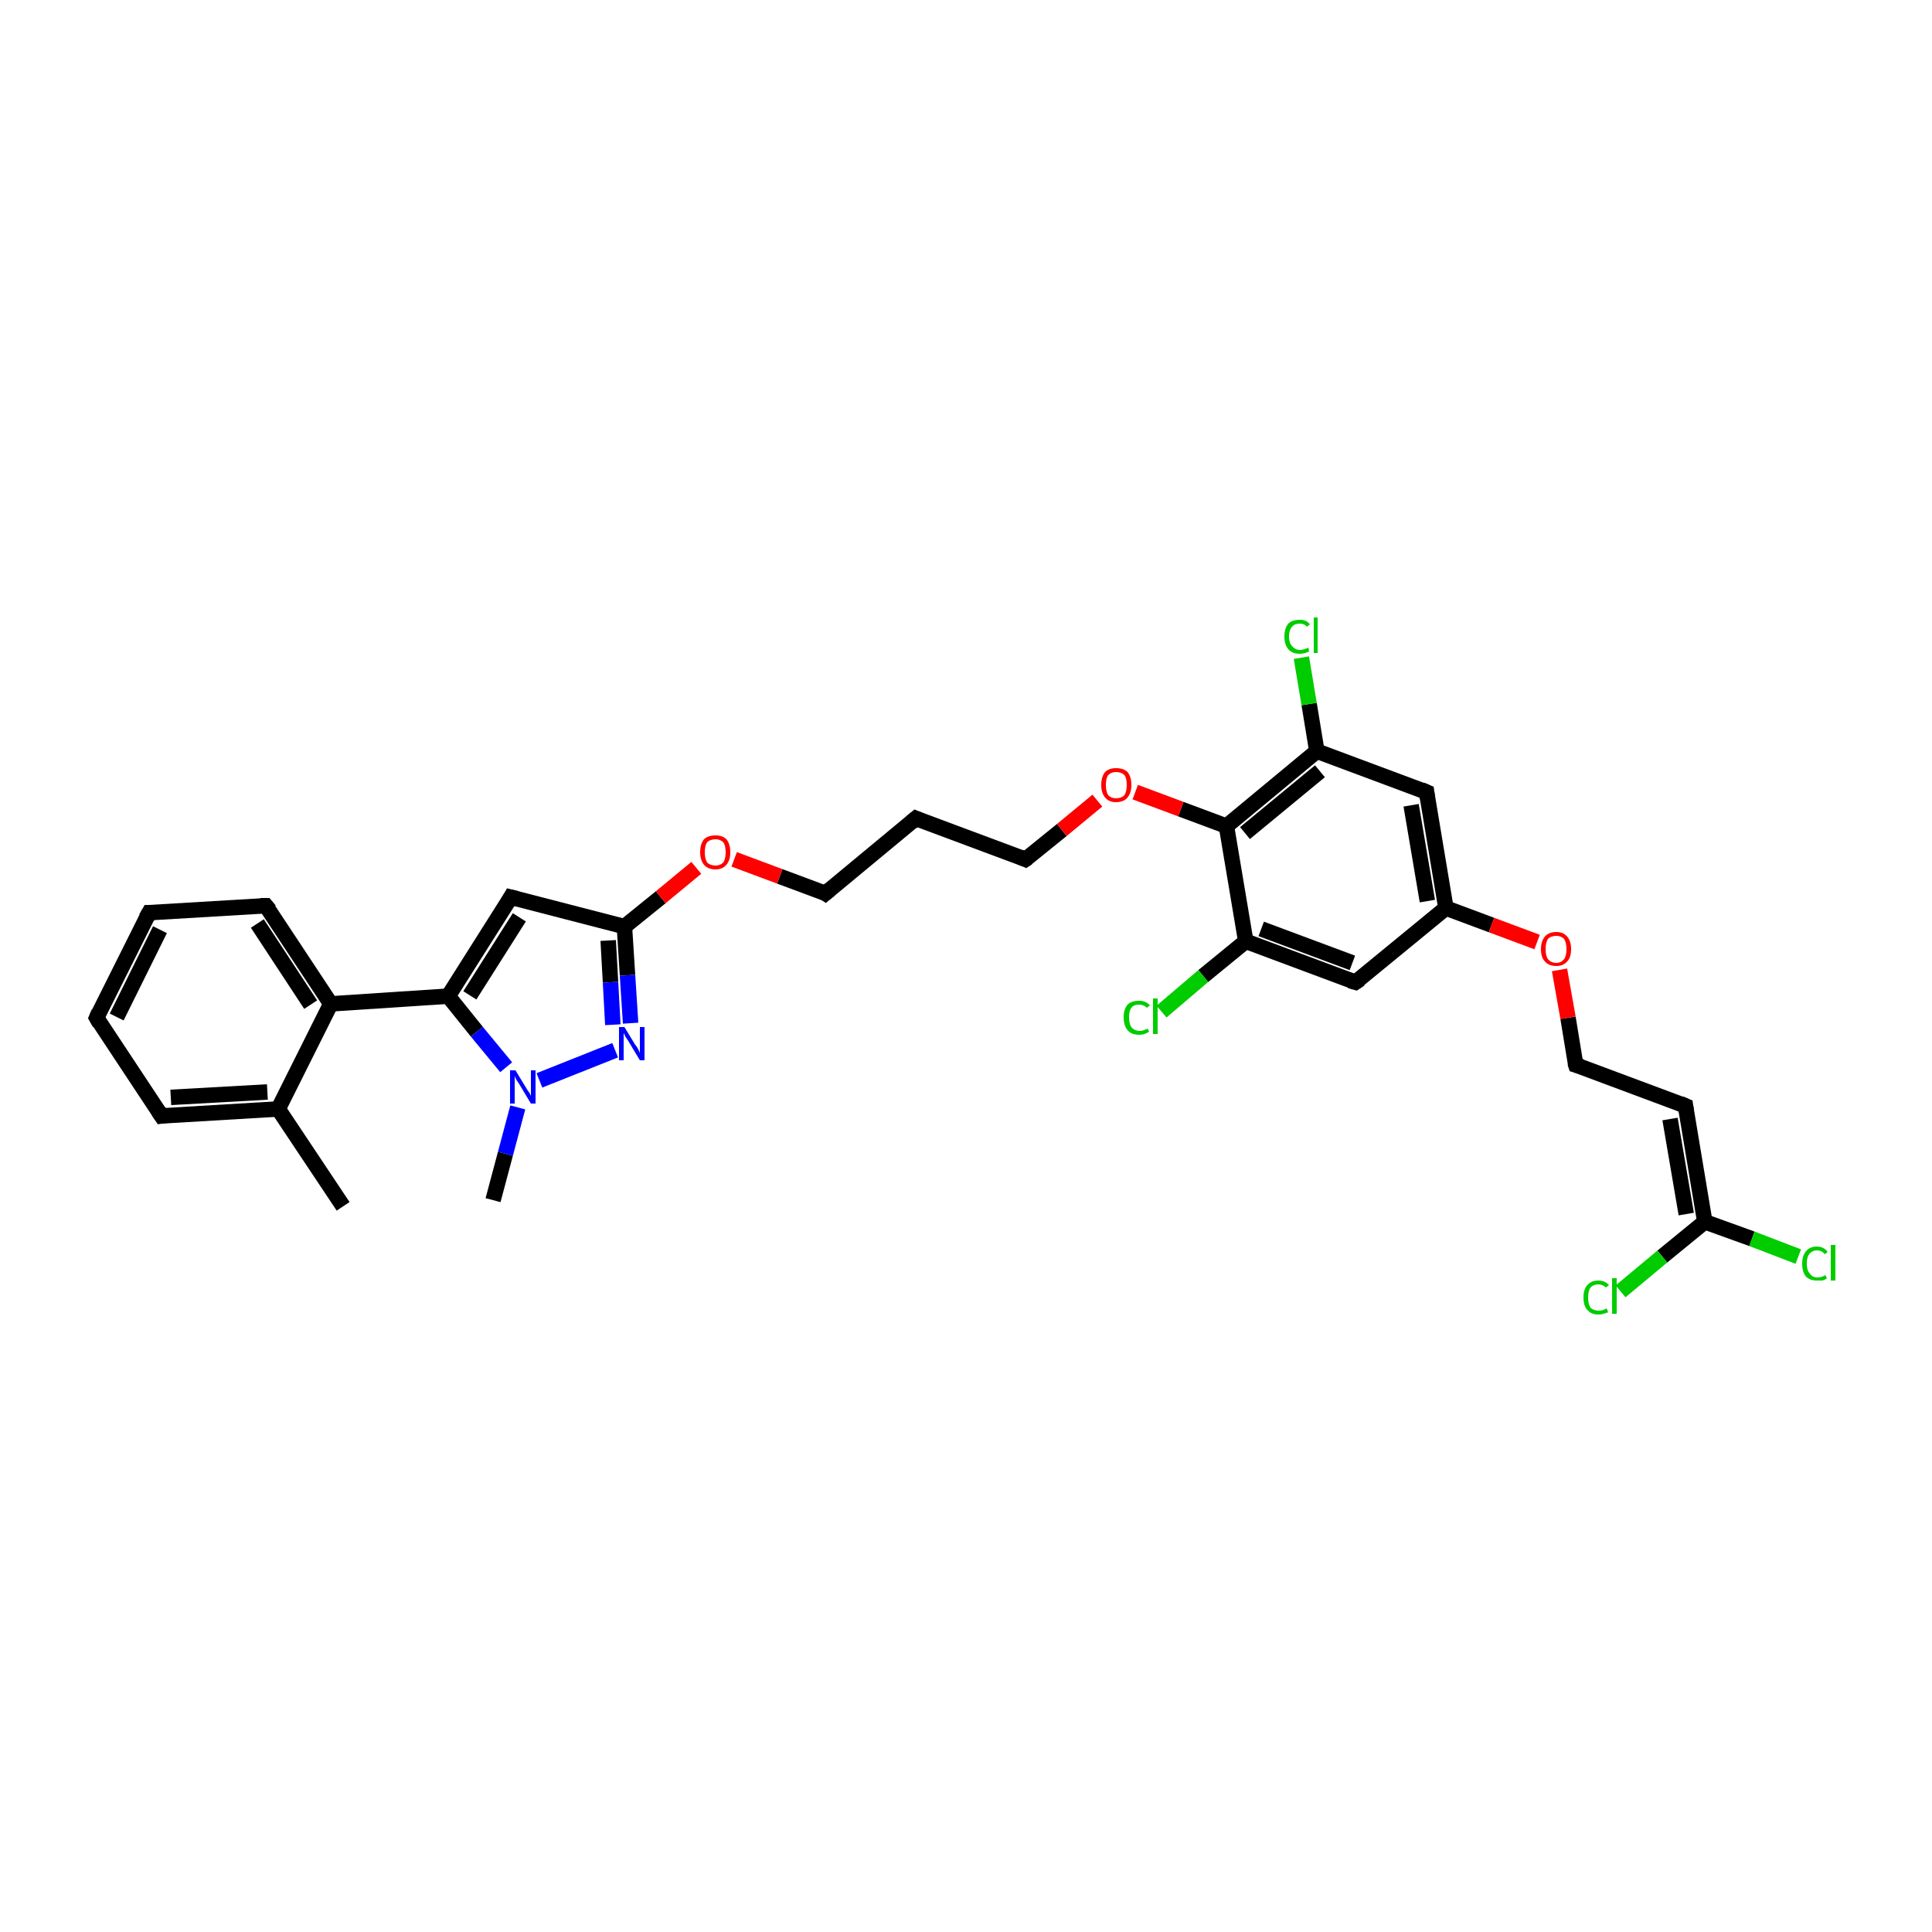 <?xml version='1.0' encoding='iso-8859-1'?>
<svg version='1.1' baseProfile='full'
              xmlns='http://www.w3.org/2000/svg'
                      xmlns:rdkit='http://www.rdkit.org/xml'
                      xmlns:xlink='http://www.w3.org/1999/xlink'
                  xml:space='preserve'
width='250px' height='250px' viewBox='0 0 250 250'>
<!-- END OF HEADER -->
<rect style='opacity:1.0;fill:#FFFFFF;stroke:none' width='250.0' height='250.0' x='0.0' y='0.0'> </rect>
<path class='bond-0 atom-0 atom-14' d='M 44.4,156.1 L 36.0,143.5' style='fill:none;fill-rule:evenodd;stroke:#000000;stroke-width:2.0px;stroke-linecap:butt;stroke-linejoin:miter;stroke-opacity:1' />
<path class='bond-1 atom-1 atom-28' d='M 63.8,155.3 L 65.4,149.3' style='fill:none;fill-rule:evenodd;stroke:#000000;stroke-width:2.0px;stroke-linecap:butt;stroke-linejoin:miter;stroke-opacity:1' />
<path class='bond-1 atom-1 atom-28' d='M 65.4,149.3 L 67.0,143.3' style='fill:none;fill-rule:evenodd;stroke:#0000FF;stroke-width:2.0px;stroke-linecap:butt;stroke-linejoin:miter;stroke-opacity:1' />
<path class='bond-2 atom-2 atom-3' d='M 12.5,131.7 L 19.3,118.1' style='fill:none;fill-rule:evenodd;stroke:#000000;stroke-width:2.0px;stroke-linecap:butt;stroke-linejoin:miter;stroke-opacity:1' />
<path class='bond-2 atom-2 atom-3' d='M 15.1,131.6 L 20.7,120.3' style='fill:none;fill-rule:evenodd;stroke:#000000;stroke-width:2.0px;stroke-linecap:butt;stroke-linejoin:miter;stroke-opacity:1' />
<path class='bond-3 atom-2 atom-5' d='M 12.5,131.7 L 20.9,144.4' style='fill:none;fill-rule:evenodd;stroke:#000000;stroke-width:2.0px;stroke-linecap:butt;stroke-linejoin:miter;stroke-opacity:1' />
<path class='bond-4 atom-3 atom-6' d='M 19.3,118.1 L 34.4,117.2' style='fill:none;fill-rule:evenodd;stroke:#000000;stroke-width:2.0px;stroke-linecap:butt;stroke-linejoin:miter;stroke-opacity:1' />
<path class='bond-5 atom-4 atom-8' d='M 118.5,105.9 L 106.8,115.6' style='fill:none;fill-rule:evenodd;stroke:#000000;stroke-width:2.0px;stroke-linecap:butt;stroke-linejoin:miter;stroke-opacity:1' />
<path class='bond-6 atom-4 atom-9' d='M 118.5,105.9 L 132.7,111.2' style='fill:none;fill-rule:evenodd;stroke:#000000;stroke-width:2.0px;stroke-linecap:butt;stroke-linejoin:miter;stroke-opacity:1' />
<path class='bond-7 atom-5 atom-14' d='M 20.9,144.4 L 36.0,143.5' style='fill:none;fill-rule:evenodd;stroke:#000000;stroke-width:2.0px;stroke-linecap:butt;stroke-linejoin:miter;stroke-opacity:1' />
<path class='bond-7 atom-5 atom-14' d='M 22.1,142.0 L 34.6,141.3' style='fill:none;fill-rule:evenodd;stroke:#000000;stroke-width:2.0px;stroke-linecap:butt;stroke-linejoin:miter;stroke-opacity:1' />
<path class='bond-8 atom-6 atom-16' d='M 34.4,117.2 L 42.8,129.9' style='fill:none;fill-rule:evenodd;stroke:#000000;stroke-width:2.0px;stroke-linecap:butt;stroke-linejoin:miter;stroke-opacity:1' />
<path class='bond-8 atom-6 atom-16' d='M 33.3,119.5 L 40.2,130.0' style='fill:none;fill-rule:evenodd;stroke:#000000;stroke-width:2.0px;stroke-linecap:butt;stroke-linejoin:miter;stroke-opacity:1' />
<path class='bond-9 atom-7 atom-10' d='M 218.1,143.1 L 203.9,137.8' style='fill:none;fill-rule:evenodd;stroke:#000000;stroke-width:2.0px;stroke-linecap:butt;stroke-linejoin:miter;stroke-opacity:1' />
<path class='bond-10 atom-7 atom-20' d='M 218.1,143.1 L 220.6,158.1' style='fill:none;fill-rule:evenodd;stroke:#000000;stroke-width:2.0px;stroke-linecap:butt;stroke-linejoin:miter;stroke-opacity:1' />
<path class='bond-10 atom-7 atom-20' d='M 216.1,144.8 L 218.2,157.1' style='fill:none;fill-rule:evenodd;stroke:#000000;stroke-width:2.0px;stroke-linecap:butt;stroke-linejoin:miter;stroke-opacity:1' />
<path class='bond-11 atom-8 atom-30' d='M 106.8,115.6 L 100.9,113.4' style='fill:none;fill-rule:evenodd;stroke:#000000;stroke-width:2.0px;stroke-linecap:butt;stroke-linejoin:miter;stroke-opacity:1' />
<path class='bond-11 atom-8 atom-30' d='M 100.9,113.4 L 95.0,111.2' style='fill:none;fill-rule:evenodd;stroke:#FF0000;stroke-width:2.0px;stroke-linecap:butt;stroke-linejoin:miter;stroke-opacity:1' />
<path class='bond-12 atom-9 atom-31' d='M 132.7,111.2 L 137.4,107.4' style='fill:none;fill-rule:evenodd;stroke:#000000;stroke-width:2.0px;stroke-linecap:butt;stroke-linejoin:miter;stroke-opacity:1' />
<path class='bond-12 atom-9 atom-31' d='M 137.4,107.4 L 142.0,103.6' style='fill:none;fill-rule:evenodd;stroke:#FF0000;stroke-width:2.0px;stroke-linecap:butt;stroke-linejoin:miter;stroke-opacity:1' />
<path class='bond-13 atom-10 atom-29' d='M 203.9,137.8 L 202.9,131.7' style='fill:none;fill-rule:evenodd;stroke:#000000;stroke-width:2.0px;stroke-linecap:butt;stroke-linejoin:miter;stroke-opacity:1' />
<path class='bond-13 atom-10 atom-29' d='M 202.9,131.7 L 201.8,125.5' style='fill:none;fill-rule:evenodd;stroke:#FF0000;stroke-width:2.0px;stroke-linecap:butt;stroke-linejoin:miter;stroke-opacity:1' />
<path class='bond-14 atom-11 atom-15' d='M 184.6,102.5 L 187.1,117.5' style='fill:none;fill-rule:evenodd;stroke:#000000;stroke-width:2.0px;stroke-linecap:butt;stroke-linejoin:miter;stroke-opacity:1' />
<path class='bond-14 atom-11 atom-15' d='M 182.6,104.2 L 184.7,116.6' style='fill:none;fill-rule:evenodd;stroke:#000000;stroke-width:2.0px;stroke-linecap:butt;stroke-linejoin:miter;stroke-opacity:1' />
<path class='bond-15 atom-11 atom-17' d='M 184.6,102.5 L 170.4,97.2' style='fill:none;fill-rule:evenodd;stroke:#000000;stroke-width:2.0px;stroke-linecap:butt;stroke-linejoin:miter;stroke-opacity:1' />
<path class='bond-16 atom-12 atom-15' d='M 175.4,127.1 L 187.1,117.5' style='fill:none;fill-rule:evenodd;stroke:#000000;stroke-width:2.0px;stroke-linecap:butt;stroke-linejoin:miter;stroke-opacity:1' />
<path class='bond-17 atom-12 atom-18' d='M 175.4,127.1 L 161.2,121.8' style='fill:none;fill-rule:evenodd;stroke:#000000;stroke-width:2.0px;stroke-linecap:butt;stroke-linejoin:miter;stroke-opacity:1' />
<path class='bond-17 atom-12 atom-18' d='M 175.0,124.6 L 163.2,120.2' style='fill:none;fill-rule:evenodd;stroke:#000000;stroke-width:2.0px;stroke-linecap:butt;stroke-linejoin:miter;stroke-opacity:1' />
<path class='bond-18 atom-13 atom-19' d='M 66.1,116.1 L 58.0,128.9' style='fill:none;fill-rule:evenodd;stroke:#000000;stroke-width:2.0px;stroke-linecap:butt;stroke-linejoin:miter;stroke-opacity:1' />
<path class='bond-18 atom-13 atom-19' d='M 67.2,118.7 L 60.8,128.8' style='fill:none;fill-rule:evenodd;stroke:#000000;stroke-width:2.0px;stroke-linecap:butt;stroke-linejoin:miter;stroke-opacity:1' />
<path class='bond-19 atom-13 atom-21' d='M 66.1,116.1 L 80.8,119.9' style='fill:none;fill-rule:evenodd;stroke:#000000;stroke-width:2.0px;stroke-linecap:butt;stroke-linejoin:miter;stroke-opacity:1' />
<path class='bond-20 atom-14 atom-16' d='M 36.0,143.5 L 42.8,129.9' style='fill:none;fill-rule:evenodd;stroke:#000000;stroke-width:2.0px;stroke-linecap:butt;stroke-linejoin:miter;stroke-opacity:1' />
<path class='bond-21 atom-15 atom-29' d='M 187.1,117.5 L 193.0,119.7' style='fill:none;fill-rule:evenodd;stroke:#000000;stroke-width:2.0px;stroke-linecap:butt;stroke-linejoin:miter;stroke-opacity:1' />
<path class='bond-21 atom-15 atom-29' d='M 193.0,119.7 L 198.9,121.9' style='fill:none;fill-rule:evenodd;stroke:#FF0000;stroke-width:2.0px;stroke-linecap:butt;stroke-linejoin:miter;stroke-opacity:1' />
<path class='bond-22 atom-16 atom-19' d='M 42.8,129.9 L 58.0,128.9' style='fill:none;fill-rule:evenodd;stroke:#000000;stroke-width:2.0px;stroke-linecap:butt;stroke-linejoin:miter;stroke-opacity:1' />
<path class='bond-23 atom-17 atom-22' d='M 170.4,97.2 L 158.7,106.9' style='fill:none;fill-rule:evenodd;stroke:#000000;stroke-width:2.0px;stroke-linecap:butt;stroke-linejoin:miter;stroke-opacity:1' />
<path class='bond-23 atom-17 atom-22' d='M 170.8,99.8 L 161.1,107.8' style='fill:none;fill-rule:evenodd;stroke:#000000;stroke-width:2.0px;stroke-linecap:butt;stroke-linejoin:miter;stroke-opacity:1' />
<path class='bond-24 atom-17 atom-23' d='M 170.4,97.2 L 169.4,91.1' style='fill:none;fill-rule:evenodd;stroke:#000000;stroke-width:2.0px;stroke-linecap:butt;stroke-linejoin:miter;stroke-opacity:1' />
<path class='bond-24 atom-17 atom-23' d='M 169.4,91.1 L 168.4,85.1' style='fill:none;fill-rule:evenodd;stroke:#00CC00;stroke-width:2.0px;stroke-linecap:butt;stroke-linejoin:miter;stroke-opacity:1' />
<path class='bond-25 atom-18 atom-22' d='M 161.2,121.8 L 158.7,106.9' style='fill:none;fill-rule:evenodd;stroke:#000000;stroke-width:2.0px;stroke-linecap:butt;stroke-linejoin:miter;stroke-opacity:1' />
<path class='bond-26 atom-18 atom-24' d='M 161.2,121.8 L 155.7,126.3' style='fill:none;fill-rule:evenodd;stroke:#000000;stroke-width:2.0px;stroke-linecap:butt;stroke-linejoin:miter;stroke-opacity:1' />
<path class='bond-26 atom-18 atom-24' d='M 155.7,126.3 L 150.3,130.9' style='fill:none;fill-rule:evenodd;stroke:#00CC00;stroke-width:2.0px;stroke-linecap:butt;stroke-linejoin:miter;stroke-opacity:1' />
<path class='bond-27 atom-19 atom-28' d='M 58.0,128.9 L 61.7,133.5' style='fill:none;fill-rule:evenodd;stroke:#000000;stroke-width:2.0px;stroke-linecap:butt;stroke-linejoin:miter;stroke-opacity:1' />
<path class='bond-27 atom-19 atom-28' d='M 61.7,133.5 L 65.5,138.1' style='fill:none;fill-rule:evenodd;stroke:#0000FF;stroke-width:2.0px;stroke-linecap:butt;stroke-linejoin:miter;stroke-opacity:1' />
<path class='bond-28 atom-20 atom-25' d='M 220.6,158.1 L 226.7,160.3' style='fill:none;fill-rule:evenodd;stroke:#000000;stroke-width:2.0px;stroke-linecap:butt;stroke-linejoin:miter;stroke-opacity:1' />
<path class='bond-28 atom-20 atom-25' d='M 226.7,160.3 L 232.7,162.6' style='fill:none;fill-rule:evenodd;stroke:#00CC00;stroke-width:2.0px;stroke-linecap:butt;stroke-linejoin:miter;stroke-opacity:1' />
<path class='bond-29 atom-20 atom-26' d='M 220.6,158.1 L 215.1,162.6' style='fill:none;fill-rule:evenodd;stroke:#000000;stroke-width:2.0px;stroke-linecap:butt;stroke-linejoin:miter;stroke-opacity:1' />
<path class='bond-29 atom-20 atom-26' d='M 215.1,162.6 L 209.7,167.1' style='fill:none;fill-rule:evenodd;stroke:#00CC00;stroke-width:2.0px;stroke-linecap:butt;stroke-linejoin:miter;stroke-opacity:1' />
<path class='bond-30 atom-21 atom-27' d='M 80.8,119.9 L 81.2,126.2' style='fill:none;fill-rule:evenodd;stroke:#000000;stroke-width:2.0px;stroke-linecap:butt;stroke-linejoin:miter;stroke-opacity:1' />
<path class='bond-30 atom-21 atom-27' d='M 81.2,126.2 L 81.6,132.4' style='fill:none;fill-rule:evenodd;stroke:#0000FF;stroke-width:2.0px;stroke-linecap:butt;stroke-linejoin:miter;stroke-opacity:1' />
<path class='bond-30 atom-21 atom-27' d='M 78.7,121.7 L 79.0,127.1' style='fill:none;fill-rule:evenodd;stroke:#000000;stroke-width:2.0px;stroke-linecap:butt;stroke-linejoin:miter;stroke-opacity:1' />
<path class='bond-30 atom-21 atom-27' d='M 79.0,127.1 L 79.3,132.6' style='fill:none;fill-rule:evenodd;stroke:#0000FF;stroke-width:2.0px;stroke-linecap:butt;stroke-linejoin:miter;stroke-opacity:1' />
<path class='bond-31 atom-21 atom-30' d='M 80.8,119.9 L 85.5,116.1' style='fill:none;fill-rule:evenodd;stroke:#000000;stroke-width:2.0px;stroke-linecap:butt;stroke-linejoin:miter;stroke-opacity:1' />
<path class='bond-31 atom-21 atom-30' d='M 85.5,116.1 L 90.1,112.3' style='fill:none;fill-rule:evenodd;stroke:#FF0000;stroke-width:2.0px;stroke-linecap:butt;stroke-linejoin:miter;stroke-opacity:1' />
<path class='bond-32 atom-22 atom-31' d='M 158.7,106.9 L 152.8,104.7' style='fill:none;fill-rule:evenodd;stroke:#000000;stroke-width:2.0px;stroke-linecap:butt;stroke-linejoin:miter;stroke-opacity:1' />
<path class='bond-32 atom-22 atom-31' d='M 152.8,104.7 L 146.9,102.5' style='fill:none;fill-rule:evenodd;stroke:#FF0000;stroke-width:2.0px;stroke-linecap:butt;stroke-linejoin:miter;stroke-opacity:1' />
<path class='bond-33 atom-27 atom-28' d='M 79.6,135.9 L 69.8,139.8' style='fill:none;fill-rule:evenodd;stroke:#0000FF;stroke-width:2.0px;stroke-linecap:butt;stroke-linejoin:miter;stroke-opacity:1' />
<path d='M 12.8,131.0 L 12.5,131.7 L 12.9,132.4' style='fill:none;stroke:#000000;stroke-width:2.0px;stroke-linecap:butt;stroke-linejoin:miter;stroke-opacity:1;' />
<path d='M 18.9,118.8 L 19.3,118.1 L 20.0,118.1' style='fill:none;stroke:#000000;stroke-width:2.0px;stroke-linecap:butt;stroke-linejoin:miter;stroke-opacity:1;' />
<path d='M 117.9,106.4 L 118.5,105.9 L 119.2,106.2' style='fill:none;stroke:#000000;stroke-width:2.0px;stroke-linecap:butt;stroke-linejoin:miter;stroke-opacity:1;' />
<path d='M 20.5,143.8 L 20.9,144.4 L 21.6,144.3' style='fill:none;stroke:#000000;stroke-width:2.0px;stroke-linecap:butt;stroke-linejoin:miter;stroke-opacity:1;' />
<path d='M 33.7,117.2 L 34.4,117.2 L 34.9,117.8' style='fill:none;stroke:#000000;stroke-width:2.0px;stroke-linecap:butt;stroke-linejoin:miter;stroke-opacity:1;' />
<path d='M 217.4,142.8 L 218.1,143.1 L 218.2,143.8' style='fill:none;stroke:#000000;stroke-width:2.0px;stroke-linecap:butt;stroke-linejoin:miter;stroke-opacity:1;' />
<path d='M 107.4,115.1 L 106.8,115.6 L 106.5,115.4' style='fill:none;stroke:#000000;stroke-width:2.0px;stroke-linecap:butt;stroke-linejoin:miter;stroke-opacity:1;' />
<path d='M 132.0,110.9 L 132.7,111.2 L 133.0,111.0' style='fill:none;stroke:#000000;stroke-width:2.0px;stroke-linecap:butt;stroke-linejoin:miter;stroke-opacity:1;' />
<path d='M 204.6,138.0 L 203.9,137.8 L 203.8,137.5' style='fill:none;stroke:#000000;stroke-width:2.0px;stroke-linecap:butt;stroke-linejoin:miter;stroke-opacity:1;' />
<path d='M 184.7,103.3 L 184.6,102.5 L 183.9,102.2' style='fill:none;stroke:#000000;stroke-width:2.0px;stroke-linecap:butt;stroke-linejoin:miter;stroke-opacity:1;' />
<path d='M 176.0,126.7 L 175.4,127.1 L 174.7,126.9' style='fill:none;stroke:#000000;stroke-width:2.0px;stroke-linecap:butt;stroke-linejoin:miter;stroke-opacity:1;' />
<path d='M 65.7,116.8 L 66.1,116.1 L 66.9,116.3' style='fill:none;stroke:#000000;stroke-width:2.0px;stroke-linecap:butt;stroke-linejoin:miter;stroke-opacity:1;' />
<path class='atom-23' d='M 166.2 82.4
Q 166.2 81.3, 166.7 80.7
Q 167.2 80.2, 168.2 80.2
Q 169.1 80.2, 169.5 80.8
L 169.1 81.1
Q 168.8 80.7, 168.2 80.7
Q 167.5 80.7, 167.2 81.1
Q 166.8 81.5, 166.8 82.4
Q 166.8 83.2, 167.2 83.6
Q 167.6 84.1, 168.2 84.1
Q 168.7 84.1, 169.3 83.8
L 169.4 84.3
Q 169.2 84.4, 168.9 84.5
Q 168.5 84.6, 168.2 84.6
Q 167.2 84.6, 166.7 84.0
Q 166.2 83.4, 166.2 82.4
' fill='#00CC00'/>
<path class='atom-23' d='M 170.0 79.9
L 170.5 79.9
L 170.5 84.5
L 170.0 84.5
L 170.0 79.9
' fill='#00CC00'/>
<path class='atom-24' d='M 145.4 131.6
Q 145.4 130.6, 145.9 130.0
Q 146.4 129.5, 147.4 129.5
Q 148.3 129.5, 148.8 130.1
L 148.4 130.4
Q 148.0 130.0, 147.4 130.0
Q 146.7 130.0, 146.4 130.4
Q 146.1 130.8, 146.1 131.6
Q 146.1 132.5, 146.4 132.9
Q 146.8 133.4, 147.5 133.4
Q 147.9 133.4, 148.5 133.1
L 148.7 133.5
Q 148.4 133.7, 148.1 133.8
Q 147.8 133.9, 147.4 133.9
Q 146.4 133.9, 145.9 133.3
Q 145.4 132.7, 145.4 131.6
' fill='#00CC00'/>
<path class='atom-24' d='M 149.2 129.2
L 149.8 129.2
L 149.8 133.8
L 149.2 133.8
L 149.2 129.2
' fill='#00CC00'/>
<path class='atom-25' d='M 233.2 163.5
Q 233.2 162.5, 233.7 161.9
Q 234.2 161.3, 235.1 161.3
Q 236.0 161.3, 236.5 162.0
L 236.1 162.3
Q 235.8 161.8, 235.1 161.8
Q 234.5 161.8, 234.1 162.3
Q 233.8 162.7, 233.8 163.5
Q 233.8 164.4, 234.2 164.8
Q 234.5 165.3, 235.2 165.3
Q 235.7 165.3, 236.2 165.0
L 236.4 165.4
Q 236.2 165.6, 235.8 165.7
Q 235.5 165.7, 235.1 165.7
Q 234.2 165.7, 233.7 165.2
Q 233.2 164.6, 233.2 163.5
' fill='#00CC00'/>
<path class='atom-25' d='M 236.9 161.1
L 237.5 161.1
L 237.5 165.7
L 236.9 165.7
L 236.9 161.1
' fill='#00CC00'/>
<path class='atom-26' d='M 204.9 167.9
Q 204.9 166.8, 205.4 166.3
Q 205.9 165.7, 206.8 165.7
Q 207.7 165.7, 208.2 166.3
L 207.8 166.6
Q 207.4 166.2, 206.8 166.2
Q 206.2 166.2, 205.8 166.6
Q 205.5 167.1, 205.5 167.9
Q 205.5 168.7, 205.8 169.2
Q 206.2 169.6, 206.9 169.6
Q 207.4 169.6, 207.9 169.3
L 208.1 169.8
Q 207.9 169.9, 207.5 170.0
Q 207.2 170.1, 206.8 170.1
Q 205.9 170.1, 205.4 169.5
Q 204.9 169.0, 204.9 167.9
' fill='#00CC00'/>
<path class='atom-26' d='M 208.6 165.4
L 209.2 165.4
L 209.2 170.0
L 208.6 170.0
L 208.6 165.4
' fill='#00CC00'/>
<path class='atom-27' d='M 80.8 132.9
L 82.2 135.2
Q 82.4 135.4, 82.6 135.8
Q 82.8 136.2, 82.8 136.3
L 82.8 132.9
L 83.4 132.9
L 83.4 137.2
L 82.8 137.2
L 81.3 134.7
Q 81.1 134.4, 80.9 134.1
Q 80.8 133.8, 80.7 133.7
L 80.7 137.2
L 80.1 137.2
L 80.1 132.9
L 80.8 132.9
' fill='#0000FF'/>
<path class='atom-28' d='M 66.7 138.5
L 68.1 140.8
Q 68.2 141.0, 68.5 141.4
Q 68.7 141.8, 68.7 141.8
L 68.7 138.5
L 69.3 138.5
L 69.3 142.8
L 68.7 142.8
L 67.2 140.3
Q 67.0 140.0, 66.8 139.7
Q 66.6 139.3, 66.6 139.2
L 66.6 142.8
L 66.0 142.8
L 66.0 138.5
L 66.7 138.5
' fill='#0000FF'/>
<path class='atom-29' d='M 199.4 122.8
Q 199.4 121.8, 199.9 121.2
Q 200.4 120.6, 201.4 120.6
Q 202.3 120.6, 202.8 121.2
Q 203.3 121.8, 203.3 122.8
Q 203.3 123.9, 202.8 124.4
Q 202.3 125.0, 201.4 125.0
Q 200.4 125.0, 199.9 124.4
Q 199.4 123.9, 199.4 122.8
M 201.4 124.6
Q 202.0 124.6, 202.4 124.1
Q 202.7 123.7, 202.7 122.8
Q 202.7 122.0, 202.4 121.5
Q 202.0 121.1, 201.4 121.1
Q 200.7 121.1, 200.3 121.5
Q 200.0 122.0, 200.0 122.8
Q 200.0 123.7, 200.3 124.1
Q 200.7 124.6, 201.4 124.6
' fill='#FF0000'/>
<path class='atom-30' d='M 90.6 110.3
Q 90.6 109.2, 91.1 108.6
Q 91.6 108.1, 92.6 108.1
Q 93.5 108.1, 94.0 108.6
Q 94.5 109.2, 94.5 110.3
Q 94.5 111.3, 94.0 111.9
Q 93.5 112.5, 92.6 112.5
Q 91.6 112.5, 91.1 111.9
Q 90.6 111.3, 90.6 110.3
M 92.6 112.0
Q 93.2 112.0, 93.6 111.6
Q 93.9 111.1, 93.9 110.3
Q 93.9 109.4, 93.6 109.0
Q 93.2 108.6, 92.6 108.6
Q 91.9 108.6, 91.5 109.0
Q 91.2 109.4, 91.2 110.3
Q 91.2 111.1, 91.5 111.6
Q 91.9 112.0, 92.6 112.0
' fill='#FF0000'/>
<path class='atom-31' d='M 142.5 101.6
Q 142.5 100.5, 143.0 99.9
Q 143.5 99.4, 144.4 99.4
Q 145.4 99.4, 145.9 99.9
Q 146.4 100.5, 146.4 101.6
Q 146.4 102.6, 145.9 103.2
Q 145.4 103.8, 144.4 103.8
Q 143.5 103.8, 143.0 103.2
Q 142.5 102.6, 142.5 101.6
M 144.4 103.3
Q 145.1 103.3, 145.5 102.9
Q 145.8 102.4, 145.8 101.6
Q 145.8 100.7, 145.5 100.3
Q 145.1 99.9, 144.4 99.9
Q 143.8 99.9, 143.4 100.3
Q 143.1 100.7, 143.1 101.6
Q 143.1 102.4, 143.4 102.9
Q 143.8 103.3, 144.4 103.3
' fill='#FF0000'/>
</svg>
